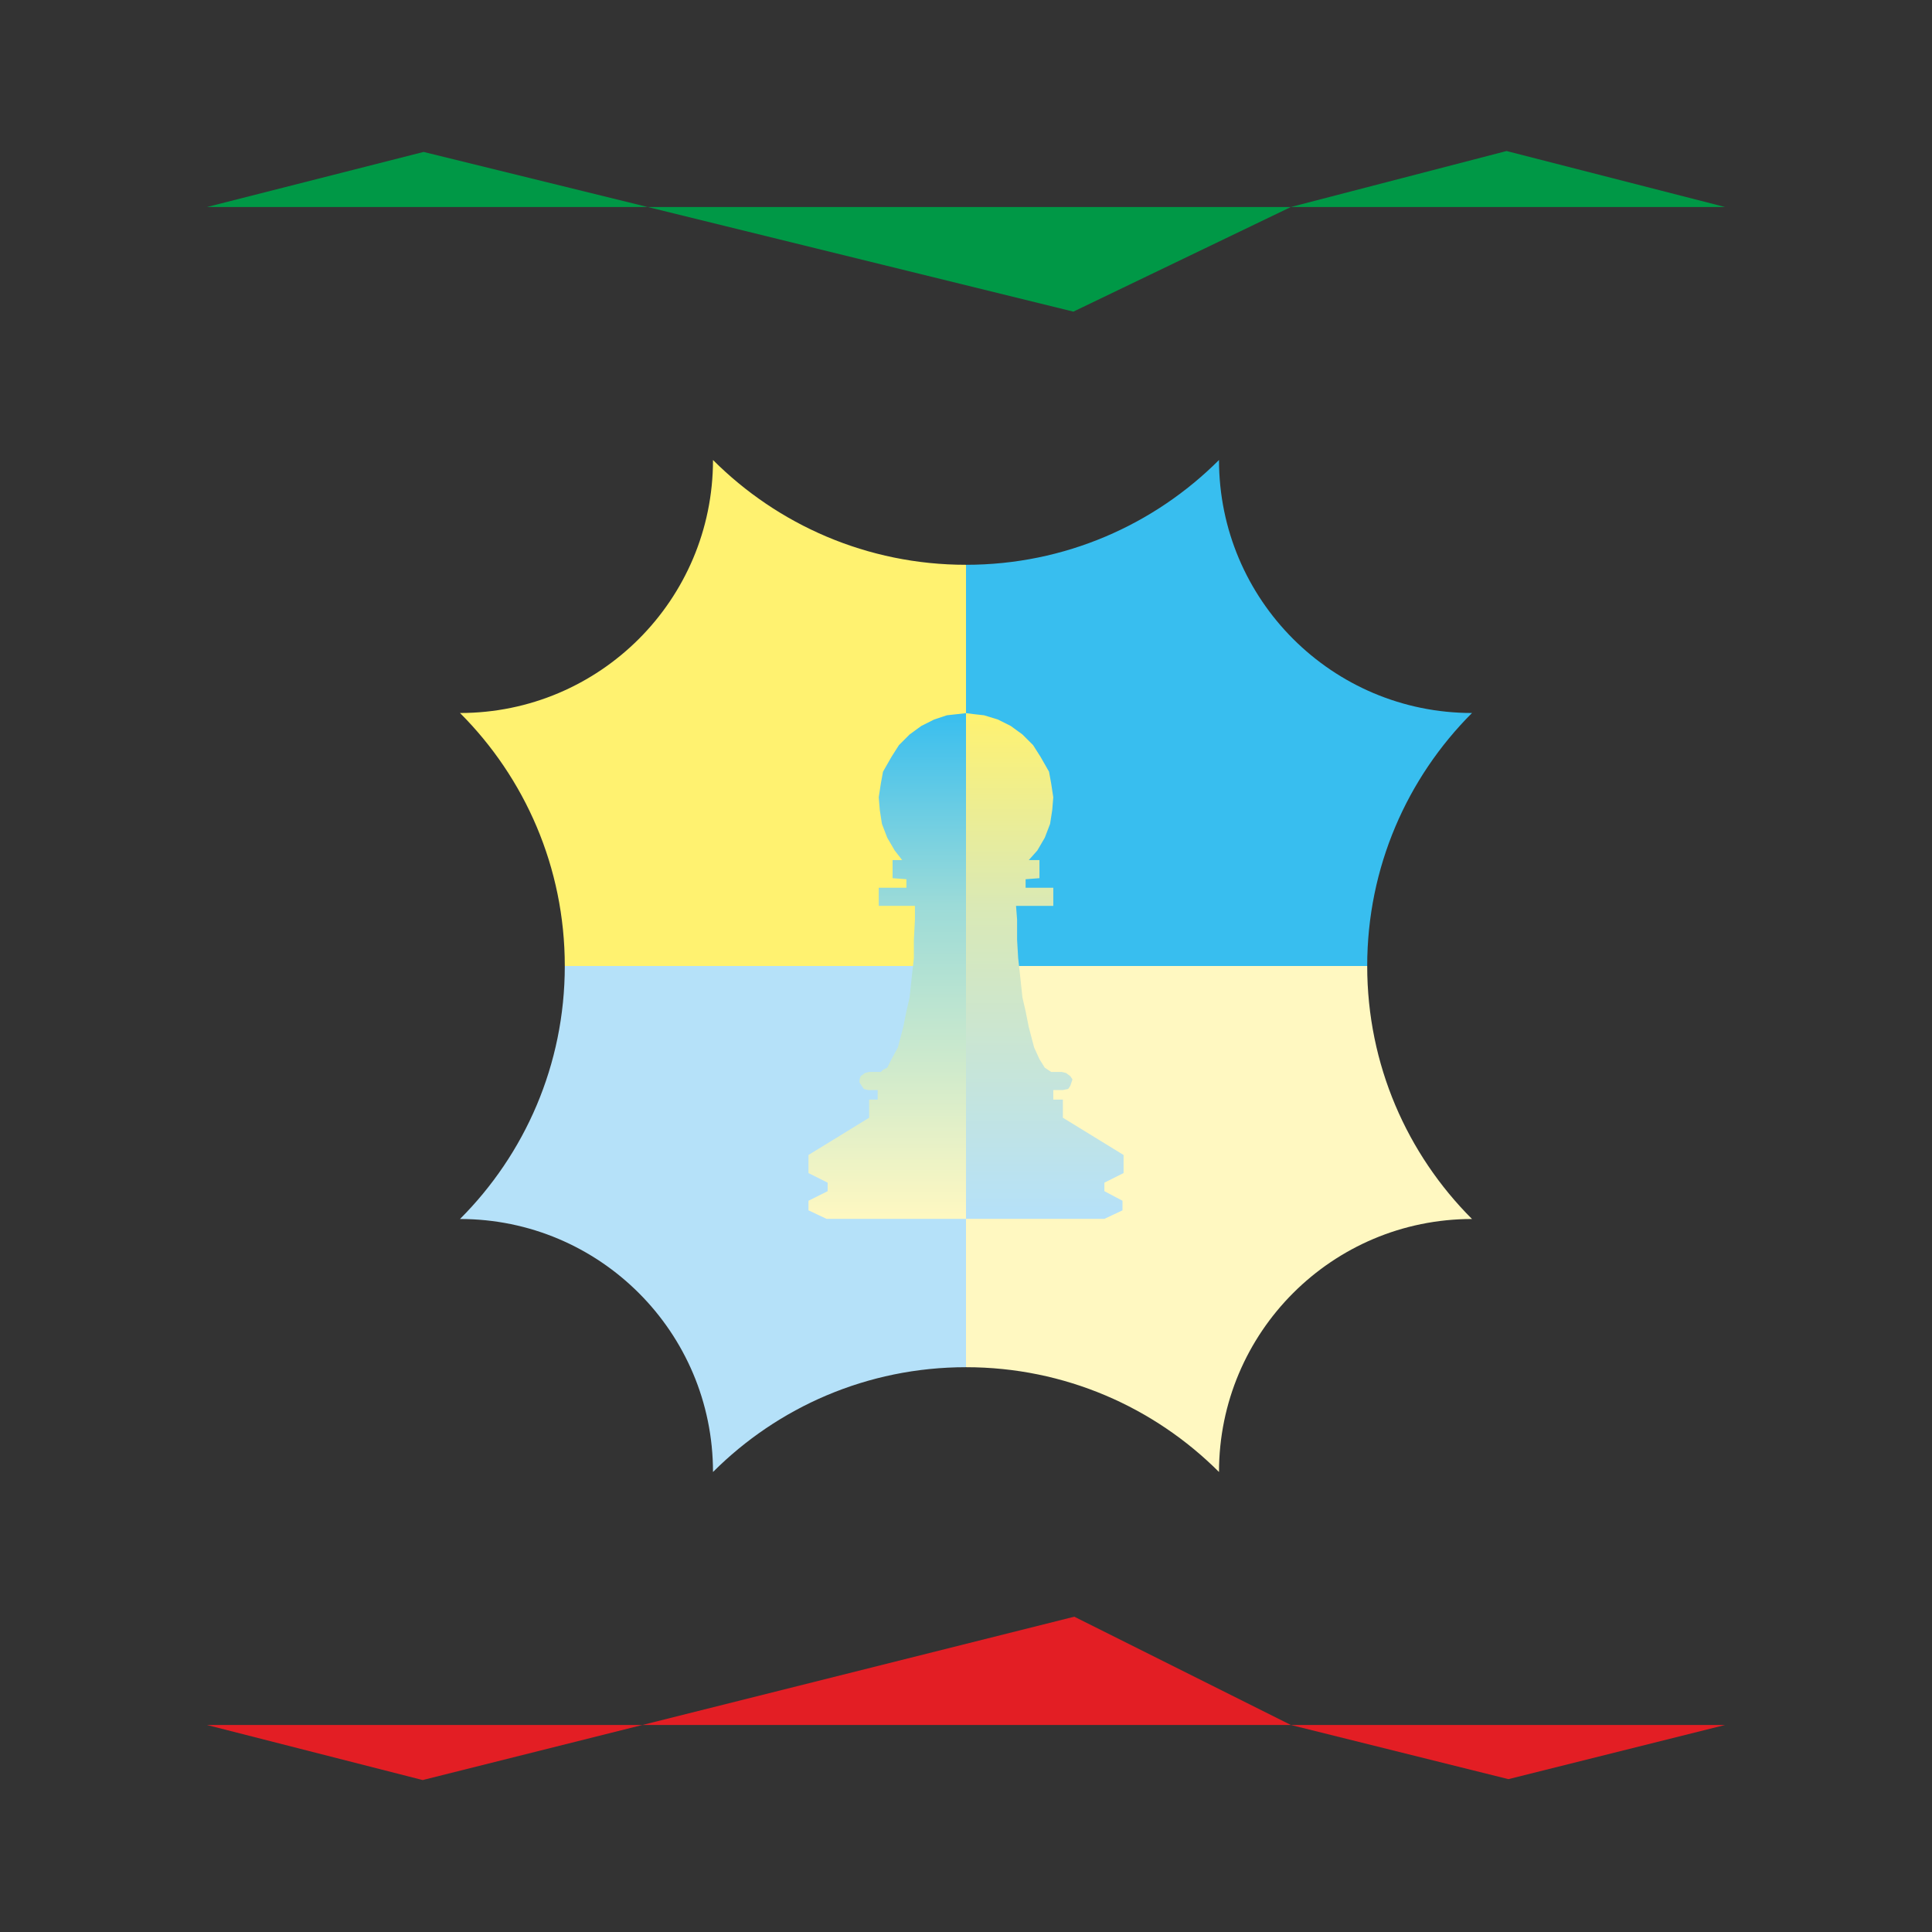 <?xml version="1.0" encoding="UTF-8"?>
<!DOCTYPE svg PUBLIC "-//W3C//DTD SVG 1.1//EN" "http://www.w3.org/Graphics/SVG/1.1/DTD/svg11.dtd">
<!-- Creator: CorelDRAW 2018 (64-Bit) -->
<svg xmlns="http://www.w3.org/2000/svg" xml:space="preserve" width="21mm" height="21mm" version="1.1" style="shape-rendering:geometricPrecision; text-rendering:geometricPrecision; image-rendering:optimizeQuality; fill-rule:evenodd; clip-rule:evenodd"
viewBox="0 0 2100000 2100000"
 xmlns:xlink="http://www.w3.org/1999/xlink">
 <rect x="0" y="0" width="2100000" height="2100000" fill="#333333" stroke="none"/>
 <defs>
  <style type="text/css">
   <![CDATA[
    .fil6 {fill:none}
    .fil0 {fill:#FFF8C1}
    .fil1 {fill:#FFF270}
    .fil4 {fill:#E31E24}
    .fil2 {fill:#B5E1F9}
    .fil3 {fill:#38BEEF}
    .fil5 {fill:#009846}
    .fil8 {fill:url(#id0)}
    .fil7 {fill:url(#id1)}
   ]]>
  </style>
  <linearGradient id="id0" gradientUnits="userSpaceOnUse" x1="1135629" y1="1324842" x2="1135629" y2="775171">
   <stop offset="0" style="stop-opacity:1; stop-color:#B5E1F9"/>
   <stop offset="0.62" style="stop-opacity:1; stop-color:#DAE9B5"/>
   <stop offset="1" style="stop-opacity:1; stop-color:#FFF270"/>
  </linearGradient>
  <linearGradient id="id1" gradientUnits="userSpaceOnUse" x1="964399" y1="1324842" x2="964399" y2="775171">
   <stop offset="0" style="stop-opacity:1; stop-color:#FFF8C1"/>
   <stop offset="0.62" style="stop-opacity:1; stop-color:#9CDBD8"/>
   <stop offset="1" style="stop-opacity:1; stop-color:#38BEEF"/>
  </linearGradient>
 </defs>
 <g id="Слой_x0020_1">
  <g id="_1553392409984">
   <path class="fil0" d="M1486090 1050000l-436090 0 0 436090c107390,0 204620,43530 275000,113910 0,-151880 123120,-275000 275000,-275000 -70380,-70380 -113910,-167600 -113910,-275000z"/>
   <path class="fil1" d="M613910 1050000l436090 0 0 -436090c-107390,0 -204620,-43530 -275000,-113910 0,151880 -123120,275000 -275000,275000 70380,70380 113910,167600 113910,275000z"/>
   <path class="fil2" d="M613910 1050000l436090 0 0 436090c-107390,0 -204620,43530 -275000,113910 0,-151880 -123120,-275000 -275000,-275000 70380,-70380 113910,-167600 113910,-275000z"/>
   <path class="fil3" d="M1486090 1050000l-436090 0 0 -436090c107390,0 204620,-43530 275000,-113910 0,151880 123120,275000 275000,275000 -70380,70380 -113910,167600 -113910,275000z"/>
  </g>
  <polygon class="fil4" points="225000,1874990 459430,1934840 1167710,1757280 1403140,1874990 1639570,1933850 1875000,1874990 "/>
  <polygon class="fil5" points="225000,225000 460430,165150 1166710,338730 1403140,225000 1637570,164150 1875000,225000 "/>
  <rect class="fil6" width="2100000" height="2100000" rx="306062" ry="371318"/>
  <g id="_1553392409056">
   <polygon class="fil7" points="1050040,1324840 898440,1324840 878770,1315580 878770,1305170 899600,1294750 899600,1285500 878770,1275080 878770,1255410 944730,1214910 944730,1195230 953990,1195230 953990,1184820 943570,1184820 938950,1183660 936630,1180190 934320,1176720 934320,1173250 935470,1169780 940100,1166300 944730,1165150 957460,1165150 959780,1162830 964400,1160520 969030,1151260 975970,1138530 981760,1116550 985230,1099190 988700,1084150 991020,1062160 993330,1041330 993330,1021650 994490,999670 994490,984620 955140,984620 955140,964950 969030,964950 985230,964950 985230,955690 970190,954540 970190,934860 975970,934860 980600,934860 972500,924450 964400,910570 958620,895520 956300,880480 955140,866590 957460,851550 959780,838820 969030,822620 977130,809890 988700,798320 1001430,789060 1015320,782110 1029210,777490 1039620,776330 1050040,775170 "/>
   <polygon class="fil8" points="1050000,1324840 1200430,1324840 1220100,1315580 1220100,1305170 1200430,1294750 1200430,1285500 1221260,1275080 1221260,1255410 1155300,1214910 1155300,1195230 1144880,1195230 1144880,1184820 1155300,1184820 1161080,1183660 1163400,1180190 1164560,1176720 1165710,1173250 1163400,1169780 1158770,1166300 1154140,1165150 1142570,1165150 1139100,1162830 1135630,1160520 1129840,1151260 1124050,1138530 1118270,1116550 1114800,1099190 1111330,1084150 1109010,1062160 1106700,1041330 1105540,1021650 1105540,999670 1104380,984620 1144880,984620 1144880,964950 1131000,964950 1114800,964950 1114800,955690 1129840,954540 1129840,934860 1122900,934860 1118270,934860 1127530,924450 1135630,910570 1141410,895520 1143730,880480 1144880,866590 1142570,851550 1140260,838820 1131000,822620 1122900,809890 1111330,798320 1098600,789060 1084710,782110 1069670,777490 1059250,776330 1050000,775170 "/>
  </g>
 </g>
</svg>
